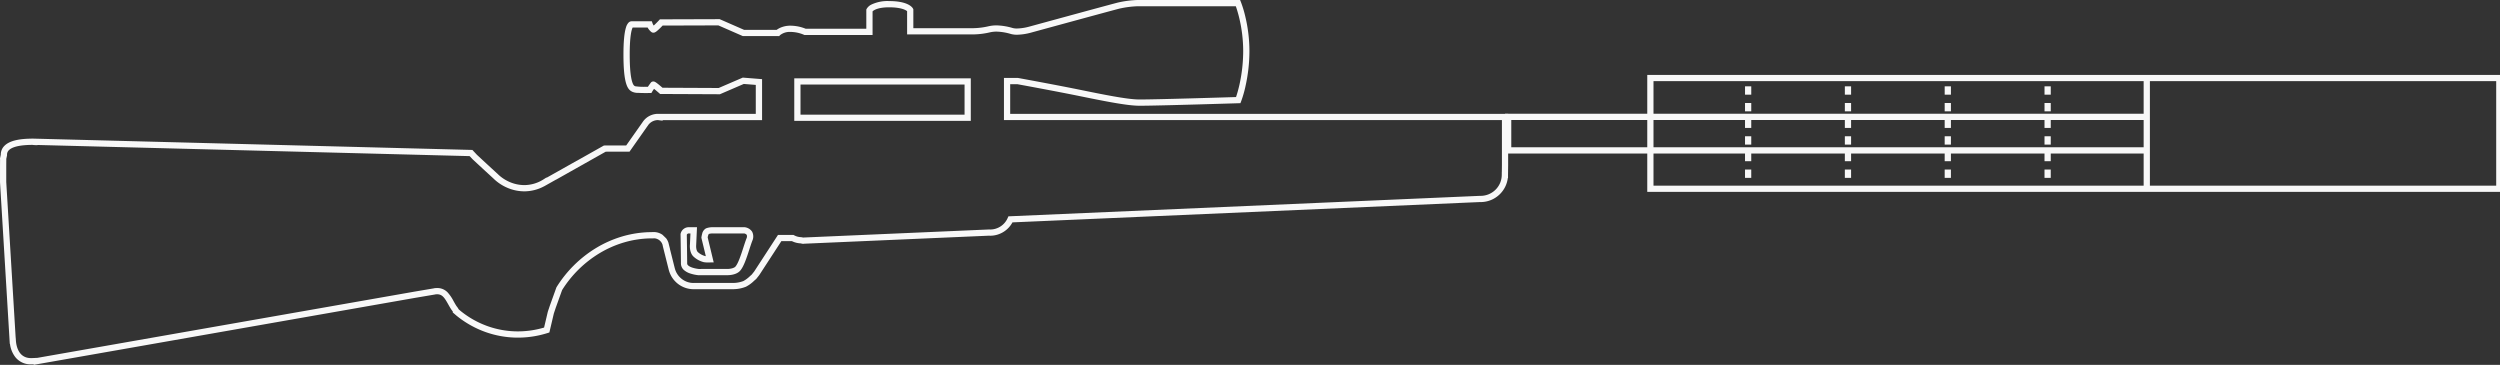 <?xml version="1.0" encoding="UTF-8"?>
<svg xmlns="http://www.w3.org/2000/svg" width="1201.999" height="175.417" viewBox="0 0 1201.999 175.417">
  <rect x="0" y="0" width="1201.999" height="175.417" fill="#333333" stroke="none"/>
  <g id="WHISPER" transform="translate(-42.875 -417.334)">
    <path id="Vereinigungsmenge_77" data-name="Vereinigungsmenge 77" d="M-4064.833,739.143c-.5.021-.938.036-1.144.036h-.088a9.34,9.34,0,0,1-7.51-3.421,13,13,0,0,1-2.613-6.428h-.093l-4.7-77.7V643.79c0-.025,0-.271.01-1.386.005-.623.011-1.385.013-1.563l-.032-.64.382-1.815a5.9,5.9,0,0,1,1.725-4.249c2.227-2.276,6.476-3.413,12.984-3.471l0-.039,212.041,5.465,2.2,2.355,4.557,4.227,5.173,4.755.007-.008.36.346-.006.007a18.835,18.835,0,0,0,5.6,3.719,17.757,17.757,0,0,0,6.99,1.5,17.286,17.286,0,0,0,9.337-2.764l1.4-.9.062.123,14.449-8.13-.03.043,13.131-7.4,1.411-.039h9.317l8.184-11.64a8.784,8.784,0,0,1,3.058-2.583,8.949,8.949,0,0,1,3.259-.93v-.036h47.792V604.823l-5.765-.462-11.49,4.952-.313,0c-.256,0-25.64-.122-27.858-.122h-.566l-.425-.374c-.83-.73-1.8-1.551-2.509-2.11-.561.806-.826,1.259-.831,1.265l-.424.727-.842.019c-.032,0-.792.016-1.843.016-1.377,0-2.56-.026-3.513-.077a6.907,6.907,0,0,1-3.019-.536l-.1-.054c-.99-.5-2.014-1.31-2.793-3.779-.9-2.845-1.334-7.451-1.334-14.08,0-6.126.417-10.524,1.237-13.073a5.578,5.578,0,0,1,1.168-2.2,2.075,2.075,0,0,1,1.49-.7h9.756l.338,1a4.987,4.987,0,0,0,.569,1.049c.686-.616,1.7-1.625,2.521-2.511l.443-.475,28.729-.09,11.741,5.137h15.693a8.971,8.971,0,0,1,1.373-.84A11.664,11.664,0,0,1-3701,576.35a19.871,19.871,0,0,1,7.39,1.467h29.146v-9.226l.159-.318a5.4,5.4,0,0,1,2.368-2.116,18.15,18.15,0,0,1,8.448-1.643c.36,0,.731.006,1.105.017,8.2.246,10.069,3.033,10.36,3.589l.171.327v9.1h28.925a34.516,34.516,0,0,0,7.115-.894l.008,0a17.154,17.154,0,0,1,3.932-.445,29.47,29.47,0,0,1,7.756,1.258l.007,0a7.918,7.918,0,0,0,2.1.239,24.968,24.968,0,0,0,5.884-.9l.023-.007c.379-.1,37.932-10.372,42.586-11.565a49.28,49.28,0,0,1,9.543-1.234h49.221l.38.934a52.693,52.693,0,0,1,2.069,6.767,72.033,72.033,0,0,1,2.043,16.775,78.206,78.206,0,0,1-1.975,17.349,53.107,53.107,0,0,1-2,6.861l-.361.92-.987.031c-.384.012-38.473,1.2-47.11,1.2-.47,0-.855,0-1.145-.01-6-.128-17.329-2.438-28.283-4.671-11.066-2.257-28.05-5.373-29.728-5.68h-3.436v14.27h239.42v24.718l-.062,4.644v1.5h-.109a13.052,13.052,0,0,1-3.81,7.738,13.138,13.138,0,0,1-9.292,3.81,1.928,1.928,0,0,1-.2-.01l-224.859,9.771a12.19,12.19,0,0,1-4.01,4.395,12.238,12.238,0,0,1-6.783,2.029,2.574,2.574,0,0,1-.371-.03l-88.939,3.864-.047.007a3,3,0,0,1-.481.043,1.876,1.876,0,0,1-.29-.023h-.054l-.924-.194a10.364,10.364,0,0,1-4.109-1.058h-5.109l-10.639,16.349-.045.056-1.413,1.776-.105.091c-.311.269-.6.519-.872.761a16.214,16.214,0,0,1-3.948,2.876,16.617,16.617,0,0,1-5.68,1.168l-.062.006h-18.847c-.176.007-.375.015-.623.015a12.276,12.276,0,0,1-7.5-2.59,12.409,12.409,0,0,1-4.23-6.137l-.019-.019-.144-.532-.034-.136-2.877-11.478.023-.011-.154-.611a4.493,4.493,0,0,0-3.639-2.929l-1.651.007h0c-.235,0-.407.006-.5.005a47.863,47.863,0,0,0-12.783,1.975,50.589,50.589,0,0,0-11.675,5.157,54.489,54.489,0,0,0-18,17.727l-3.073,8.549-.9,2.714-2.147,9.113-.812.257a47.321,47.321,0,0,1-14.277,2.225,46.334,46.334,0,0,1-15.953-2.817,47.27,47.27,0,0,1-13.581-7.724l-.032-.027-1.8-1.548.042-.4c-.153-.227-.394-.544-.49-.67-.116-.151-.186-.243-.243-.33-.56-.854-1.047-1.72-1.518-2.557-1.712-3.048-2.8-4.773-5.269-4.773a7.805,7.805,0,0,0-.857.047l0,.023-9.739,1.649h0l-183.408,32.209Zm-11.9-102.909a2.952,2.952,0,0,0-.869,2.268l0,.173-.372,1.766.016.368c0,.034,0,.434-.013,1.62-.005.674-.01,1.316-.01,1.365v7.749l4.521,74.786h.022l.094,1.4c.17,2.54,1.219,8.449,7.277,8.449h.087c.225,0,.968-.029,2.205-.086l.749-.034,181.117-31.806,0,.014v-.016l9.594-1.623,0-.028a10.124,10.124,0,0,1,1.522-.112,6.77,6.77,0,0,1,5.043,2.123,19.15,19.15,0,0,1,2.842,4.18c.443.789.9,1.6,1.4,2.369l.127.168a8.5,8.5,0,0,1,.928,1.39l.877.753a44.258,44.258,0,0,0,12.7,7.224,43.332,43.332,0,0,0,14.923,2.634,44.2,44.2,0,0,0,12.562-1.837l1.785-7.577.965-2.893,3.186-8.866.084-.135a57.506,57.506,0,0,1,19.087-18.847,53.617,53.617,0,0,1,12.367-5.462,50.876,50.876,0,0,1,13.439-2.094c.031,0,.469-.018,2.149-.043a7.476,7.476,0,0,1,3.88,1.319l1.748,1.692a7.574,7.574,0,0,1,1.066,2.015l.023.065.777,3.1-.024.012,2.248,8.969.005,0,.105.4a9.369,9.369,0,0,0,3.29,4.948,9.137,9.137,0,0,0,5.66,1.957c.186,0,.338-.006.5-.013s.341-.014.548-.014h1.5v.012h16.795a14.2,14.2,0,0,0,4.624-.9,14.118,14.118,0,0,0,3.218-2.4c.248-.217.5-.44.779-.681l1.2-1.5,11.448-17.593h7.469l.33.174a7.522,7.522,0,0,0,3.365.9l.1.007.878.183h.006c.066-.01.154-.024.253-.032l.063,0,89.141-3.871a2.665,2.665,0,0,1,.381.03h.01a9.245,9.245,0,0,0,5.082-1.529,9.216,9.216,0,0,0,3.341-3.961l.377-.851,226.831-9.855c.092,0,.169.007.22.011a10.158,10.158,0,0,0,7.139-2.943,10.076,10.076,0,0,0,3.014-7.117l.013-1.486h.018l.044-3.172V621.743h-239.419v-20.27h6.707l.134.025c.181.033,18.3,3.345,29.922,5.716,10.824,2.207,22.016,4.489,27.752,4.611.269.007.631.01,1.077.01,7.8,0,39.84-.976,45.994-1.166.357-1.058.961-2.991,1.558-5.589a75.251,75.251,0,0,0,1.88-16.6,68.724,68.724,0,0,0-1.941-16c-.614-2.525-1.232-4.424-1.6-5.478h-47.113a46.85,46.85,0,0,0-8.852,1.14c-4.61,1.182-41.8,11.35-42.533,11.552A27.606,27.606,0,0,1-3592,580.7a10.909,10.909,0,0,1-2.912-.349,26.3,26.3,0,0,0-6.955-1.149,13.9,13.9,0,0,0-3.233.364,37,37,0,0,1-7.822.978h-31.925V569.376c-.589-.5-2.52-1.693-7.622-1.846-.344-.011-.685-.016-1.014-.016-5.413,0-7.4,1.4-7.975,1.951v11.351h-32.8l-.307-.146a16.736,16.736,0,0,0-6.427-1.32,7.432,7.432,0,0,0-4.954,1.562l-.438.458-.615-.026h-16.859l-11.736-5.136-26.8.084c-.322.335-.78.808-1.267,1.284-1.868,1.83-2.491,2.14-3.178,2.14a1.611,1.611,0,0,1-1-.345,6.962,6.962,0,0,1-1.76-2.136h-7.2c-.386.706-1.422,3.482-1.422,12.973,0,6.23.4,10.663,1.2,13.176.508,1.61.962,1.84,1.292,2.009.048.025.1.051.156.081a28.573,28.573,0,0,0,5.121.259c.368,0,.7,0,.977-.005.3-.457.754-1.115,1.373-1.94l0-.005a1.531,1.531,0,0,1,1.232-.609c.618,0,1.118.256,3.046,1.853.527.437,1.031.87,1.371,1.163,4.078.011,24.229.107,27,.12l11.6-5,9.268.743v19.69h-47.792v.279l-1.672-.195c-.139-.015-.262-.038-.362-.056-.057-.011-.136-.026-.167-.028a5.79,5.79,0,0,0-4.7,2.322l-9.047,12.867h-10.852l-.608.017-23.918,13.477.041-.059-5.766,3.244-.007-.014a20.219,20.219,0,0,1-9.526,2.4,20.783,20.783,0,0,1-8.183-1.75,21.794,21.794,0,0,1-6.671-4.492h0l-5.305-4.877-4.636-4.3-1.417-1.515-207.844-5.358-.005.106-1.489-.057c-.211-.008-.4-.035-.552-.055a2.582,2.582,0,0,0-.3-.031C-4069.408,633.664-4074.656,634.11-4076.735,636.234Zm331.55,60.086-.063-.005a18.177,18.177,0,0,1-3.84-.808,8.826,8.826,0,0,1-2.885-1.525,4.237,4.237,0,0,1-1.621-3.282c0-2.927-.183-13.91-.186-14.02l0-.157.03-.155a4,4,0,0,1,4.075-3.125h3.8l-.389,8.592,0,.038c-.06.629-.036,2.583.844,3.365a8.488,8.488,0,0,0,3.5,1.887c.042.007.133.017.283.027l-2.129-8.832.032-.269a11.081,11.081,0,0,1,.335-1.6,3.844,3.844,0,0,1,1.871-2.657,8.917,8.917,0,0,1,3.335-.551l.164,0h15.022l.08.008a4.985,4.985,0,0,1,3.538,2.116,4.955,4.955,0,0,1,.12,4.372c-.464,1.208-.948,2.7-1.459,4.278-1.322,4.076-2.688,8.292-4.483,10.238-1.215,1.311-3.481,2.06-6.22,2.06h-2.6c-4.192,0-11.007.005-11.075.005Zm-5.447-19.7a1.227,1.227,0,0,0-.144.244c.028,1.657.181,11.088.181,13.836,0,.985,1.544,1.654,2.465,1.964a15.22,15.22,0,0,0,3.076.656c.738,0,7.043-.005,11.007-.005h2.6c2.073,0,3.511-.55,4.018-1.1,1.345-1.46,2.723-5.711,3.831-9.127.523-1.617,1.019-3.145,1.512-4.429a2.2,2.2,0,0,0,.122-1.733,2.025,2.025,0,0,0-1.242-.688h-15a6.827,6.827,0,0,0-2,.245,5.137,5.137,0,0,0-.529,1.674l2.892,12-1.877.027c-.008,0-.213,0-.509,0a11.2,11.2,0,0,1-2.339-.128,11.371,11.371,0,0,1-4.86-2.577c-2.113-1.876-1.894-5.285-1.839-5.869l.243-5.368h-.657A1.078,1.078,0,0,0-3750.632,676.622Zm51.529-54.5V601.655h84.875v20.462Zm3-3h78.875V604.655H-3696.1Z" transform="translate(4123.861 -146.666)" fill="#f8f8f8"></path>
    <path id="Vereinigungsmenge_78" data-name="Vereinigungsmenge 78" d="M-4638.083,835h-241.664V816.542h-68.379V797.428h68.379V778.751h410V835Zm166.505-3V781.75h-166.505V832Zm-405.168,0h235.662V816.542h-44.666v3.708h-3v-3.708h-45v3.708h-3v-3.708h-45v3.708h-3v-3.708h-45v3.708h-3v-3.708h-44Zm235.662-18.457V800.428h-44.666v3.822h-3v-3.822h-45v3.822h-3v-3.822h-45v3.822h-3v-3.822h-45v3.822h-3v-3.822h-44v13.114Zm-304.041,0h65.379V800.428h-65.379Zm304.041-16.114V781.75h-235.662v15.678Zm-47.666,30.823v-4h3v4Zm-48,0v-4h3v4Zm-48,0v-4h3v4Zm-48,0v-4h3v4Zm144-16v-4h3v4Zm-48,0v-4h3v4Zm-48,0v-4h3v4Zm-48,0v-4h3v4Zm144-16v-4h3v4Zm-48,0v-4h3v4Zm-48,0v-4h3v4Zm-48,0v-4h3v4Zm144-8v-4h3v4Zm-48,0v-4h3v4Zm-48,0v-4h3v4Zm-48,0v-4h3v4Z" transform="translate(5714.625 -325.401)" fill="#f8f8f8"></path>
  </g>
</svg>
